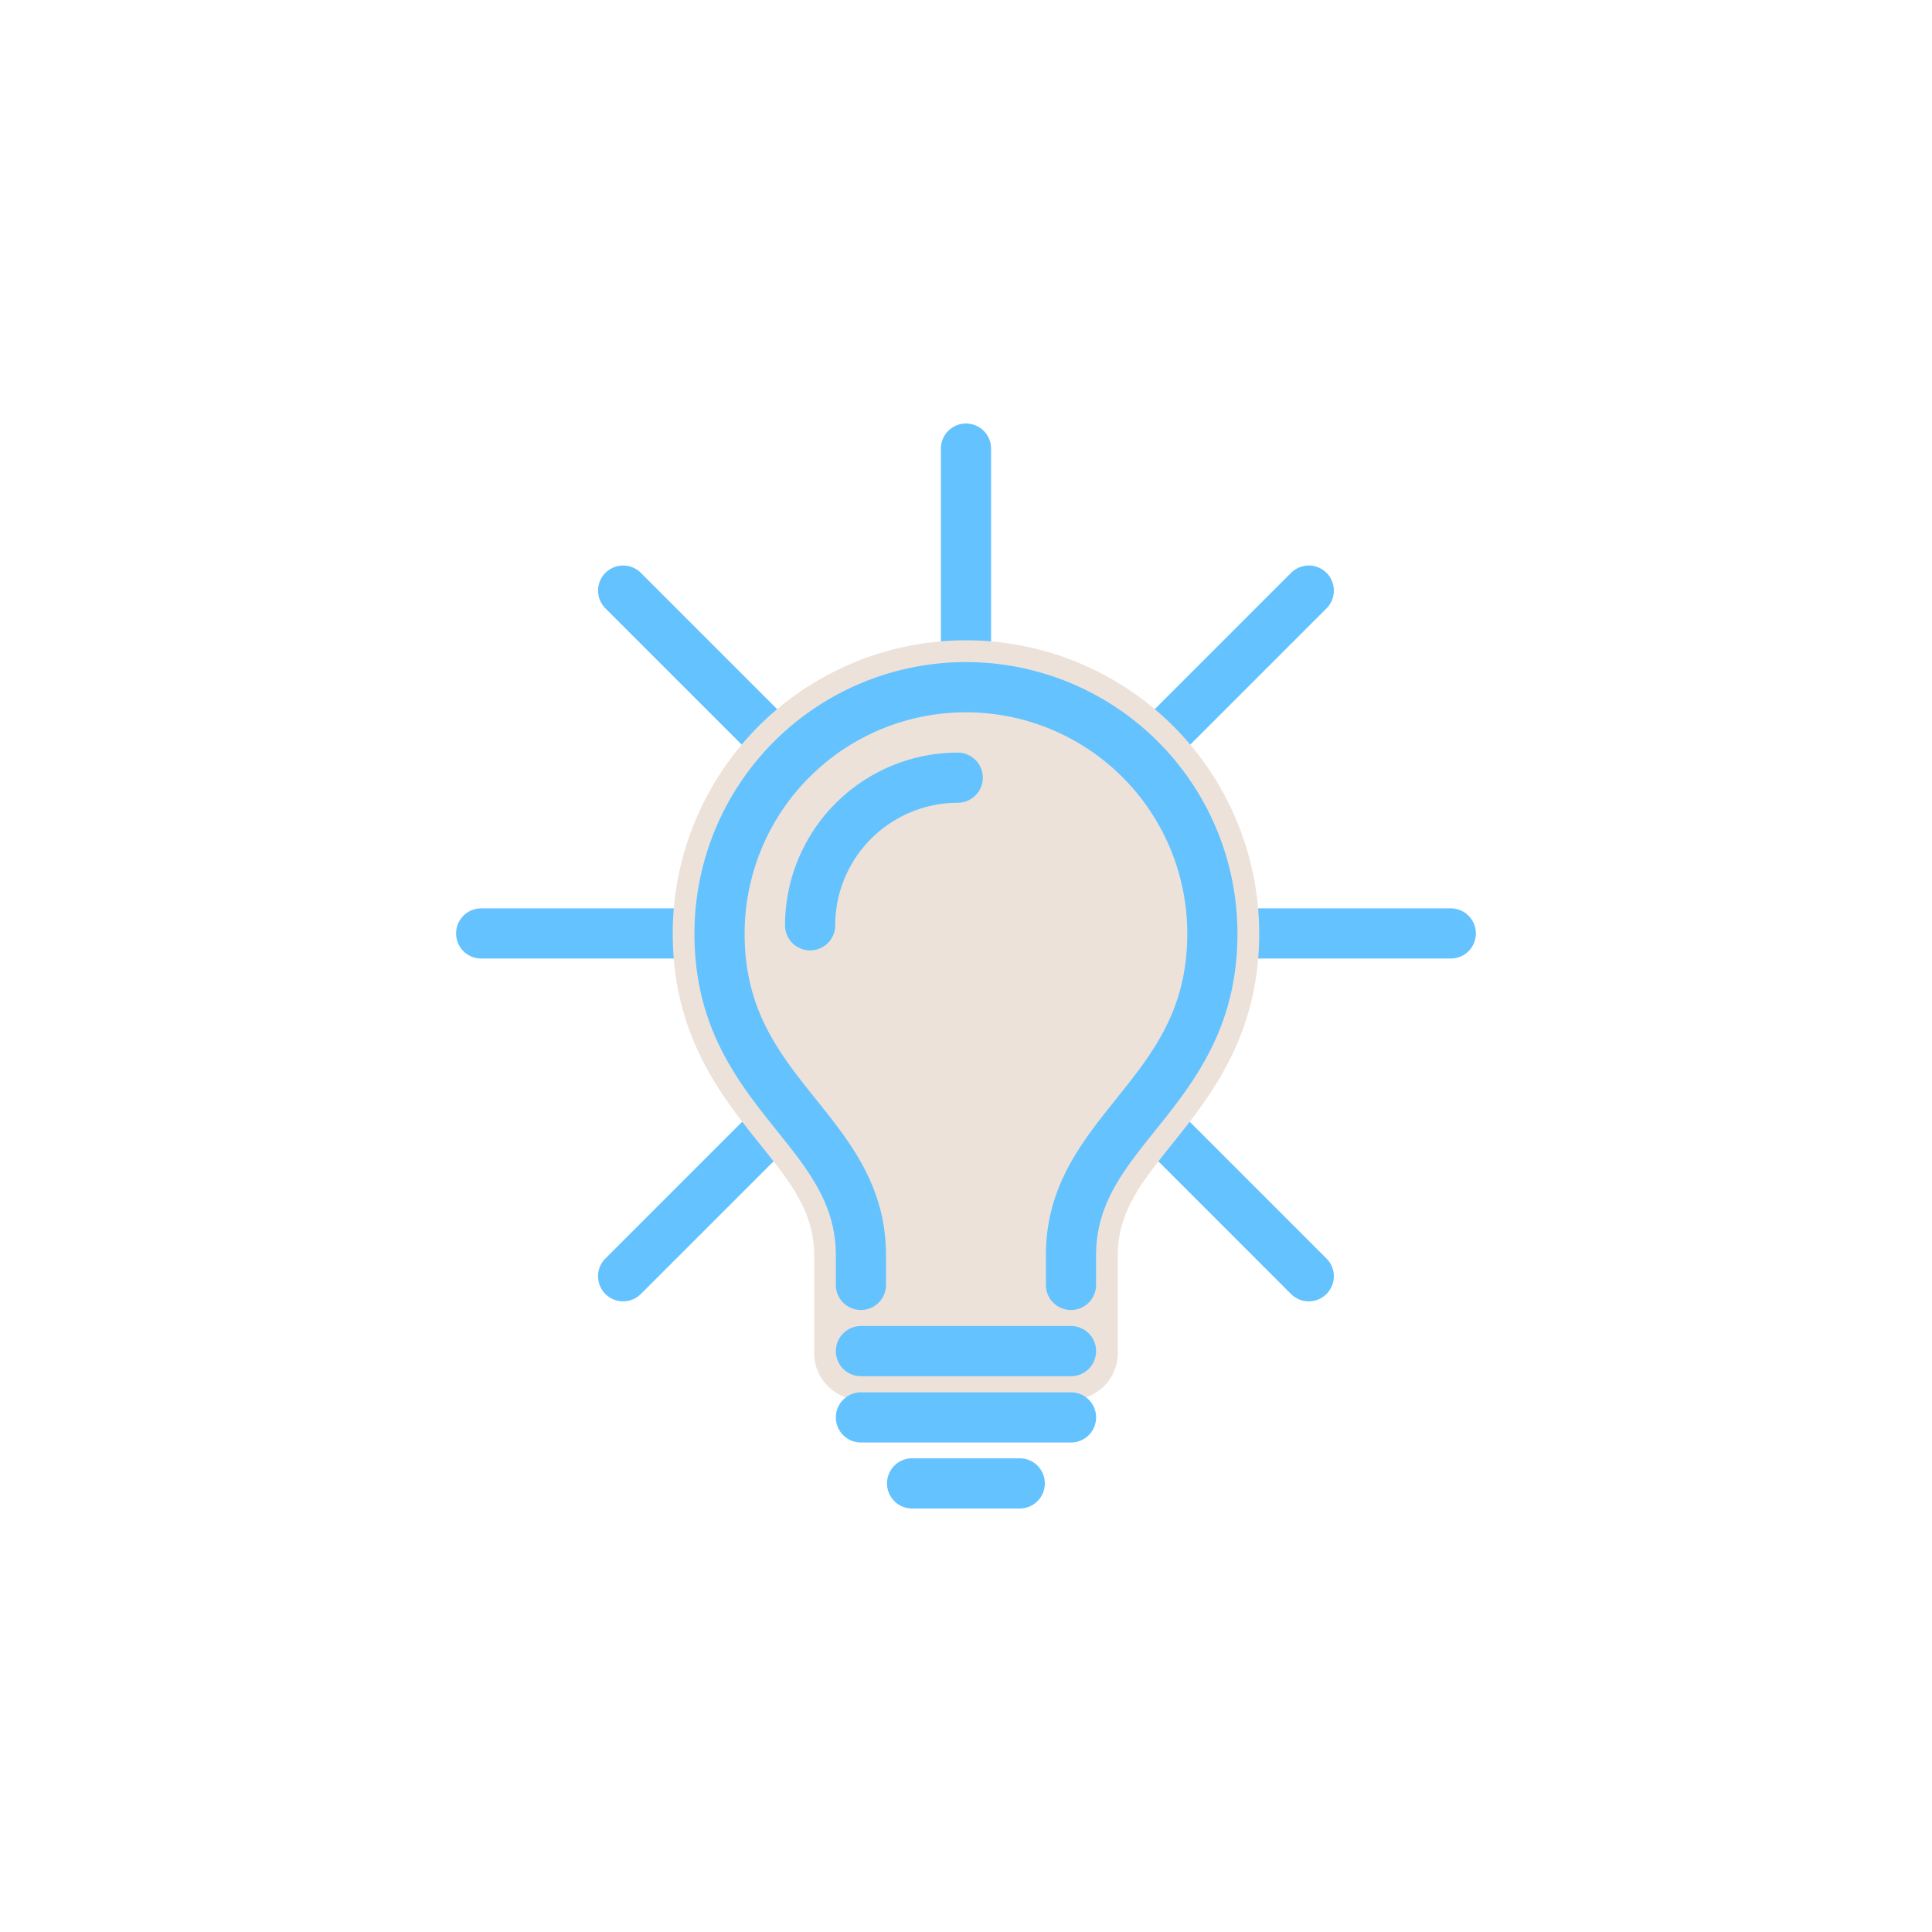 <?xml version="1.0"?>
<svg xmlns="http://www.w3.org/2000/svg" xmlns:xlink="http://www.w3.org/1999/xlink" width="77" height="77" viewBox="0 0 77 77">
  <defs>
    <clipPath id="clip-Icon-creation">
      <rect width="77" height="77"/>
    </clipPath>
  </defs>
  <g id="Icon-creation" clip-path="url(#clip-Icon-creation)">
    <g id="Groupe_131" data-name="Groupe 131">
      <path id="Ligne_75" data-name="Ligne 75" d="M38.643,1H0A1,1,0,0,1-1,0,1,1,0,0,1,0-1H38.643a1,1,0,0,1,1,1A1,1,0,0,1,38.643,1Z" transform="translate(19.178 37.203)" fill="#64c2ff"/>
      <path id="Ligne_76" data-name="Ligne 76" d="M0,28.326a1,1,0,0,1-.707-.293,1,1,0,0,1,0-1.414L26.62-.707a1,1,0,0,1,1.414,0,1,1,0,0,1,0,1.414L.707,28.033A1,1,0,0,1,0,28.326Z" transform="translate(24.835 23.539)" fill="#64c2ff"/>
      <path id="Ligne_77" data-name="Ligne 77" d="M0,39.293a1,1,0,0,1-1-1V0A1,1,0,0,1,0-1,1,1,0,0,1,1,0V38.293A1,1,0,0,1,0,39.293Z" transform="translate(38.499 17.879)" fill="#64c2ff"/>
      <path id="Ligne_78" data-name="Ligne 78" d="M27.325,28.326a1,1,0,0,1-.707-.293L-.707.707a1,1,0,0,1,0-1.414,1,1,0,0,1,1.414,0L28.032,26.619a1,1,0,0,1-.707,1.707Z" transform="translate(24.835 23.539)" fill="#64c2ff"/>
      <path id="Trac&#xE9;_601" data-name="Trac&#xE9; 601" d="M43.512,66.31a1.865,1.865,0,0,1-1.865-1.865v-3.9c0-1.731-.952-2.918-2.157-4.421-1.55-1.933-3.478-4.338-3.478-8.4a11.686,11.686,0,1,1,23.373,0c0,4.063-1.929,6.469-3.478,8.4-1.2,1.5-2.157,2.69-2.157,4.421v3.9a1.865,1.865,0,0,1-1.865,1.865Z" transform="translate(-9.2 -10.519)" fill="#ede2da"/>
      <path id="Trac&#xE9;_603" data-name="Trac&#xE9; 603" d="M59.9,66.812a1,1,0,0,1-1-1,6.891,6.891,0,0,1,6.883-6.883,1,1,0,0,1,0,2A4.889,4.889,0,0,0,60.9,65.812,1,1,0,0,1,59.9,66.812Z" transform="translate(-27.613 -28.934)" fill="#64c2ff"/>
      <path id="Ligne_79" data-name="Ligne 79" d="M8.372,1H0A1,1,0,0,1-1,0,1,1,0,0,1,0-1H8.372a1,1,0,0,1,1,1A1,1,0,0,1,8.372,1Z" transform="translate(34.313 53.849)" fill="#64c2ff"/>
      <path id="Ligne_80" data-name="Ligne 80" d="M8.372,1H0A1,1,0,0,1-1,0,1,1,0,0,1,0-1H8.372a1,1,0,0,1,1,1A1,1,0,0,1,8.372,1Z" transform="translate(34.313 56.491)" fill="#64c2ff"/>
      <path id="Trac&#xE9;_604" data-name="Trac&#xE9; 604" d="M58.155,69a1,1,0,0,1-1-1V66.819c0-2.737,1.417-4.5,2.787-6.213C61.407,58.779,62.79,57.053,62.79,54a8.821,8.821,0,1,0-17.642,0c0,3.056,1.384,4.782,2.848,6.609,1.37,1.709,2.787,3.476,2.787,6.213V68a1,1,0,0,1-2,0V66.819c0-2.034-1.088-3.391-2.347-4.962-1.541-1.922-3.288-4.1-3.288-7.86A10.821,10.821,0,1,1,64.79,54c0,3.759-1.747,5.938-3.288,7.86-1.259,1.571-2.347,2.928-2.347,4.962V68A1,1,0,0,1,58.155,69Z" transform="translate(-15.471 -16.79)" fill="#64c2ff"/>
      <path id="Ligne_81" data-name="Ligne 81" d="M4.29,1H0A1,1,0,0,1-1,0,1,1,0,0,1,0-1H4.29a1,1,0,0,1,1,1A1,1,0,0,1,4.29,1Z" transform="translate(36.352 59.121)" fill="#64c2ff"/>
    </g>
  </g>
</svg>
